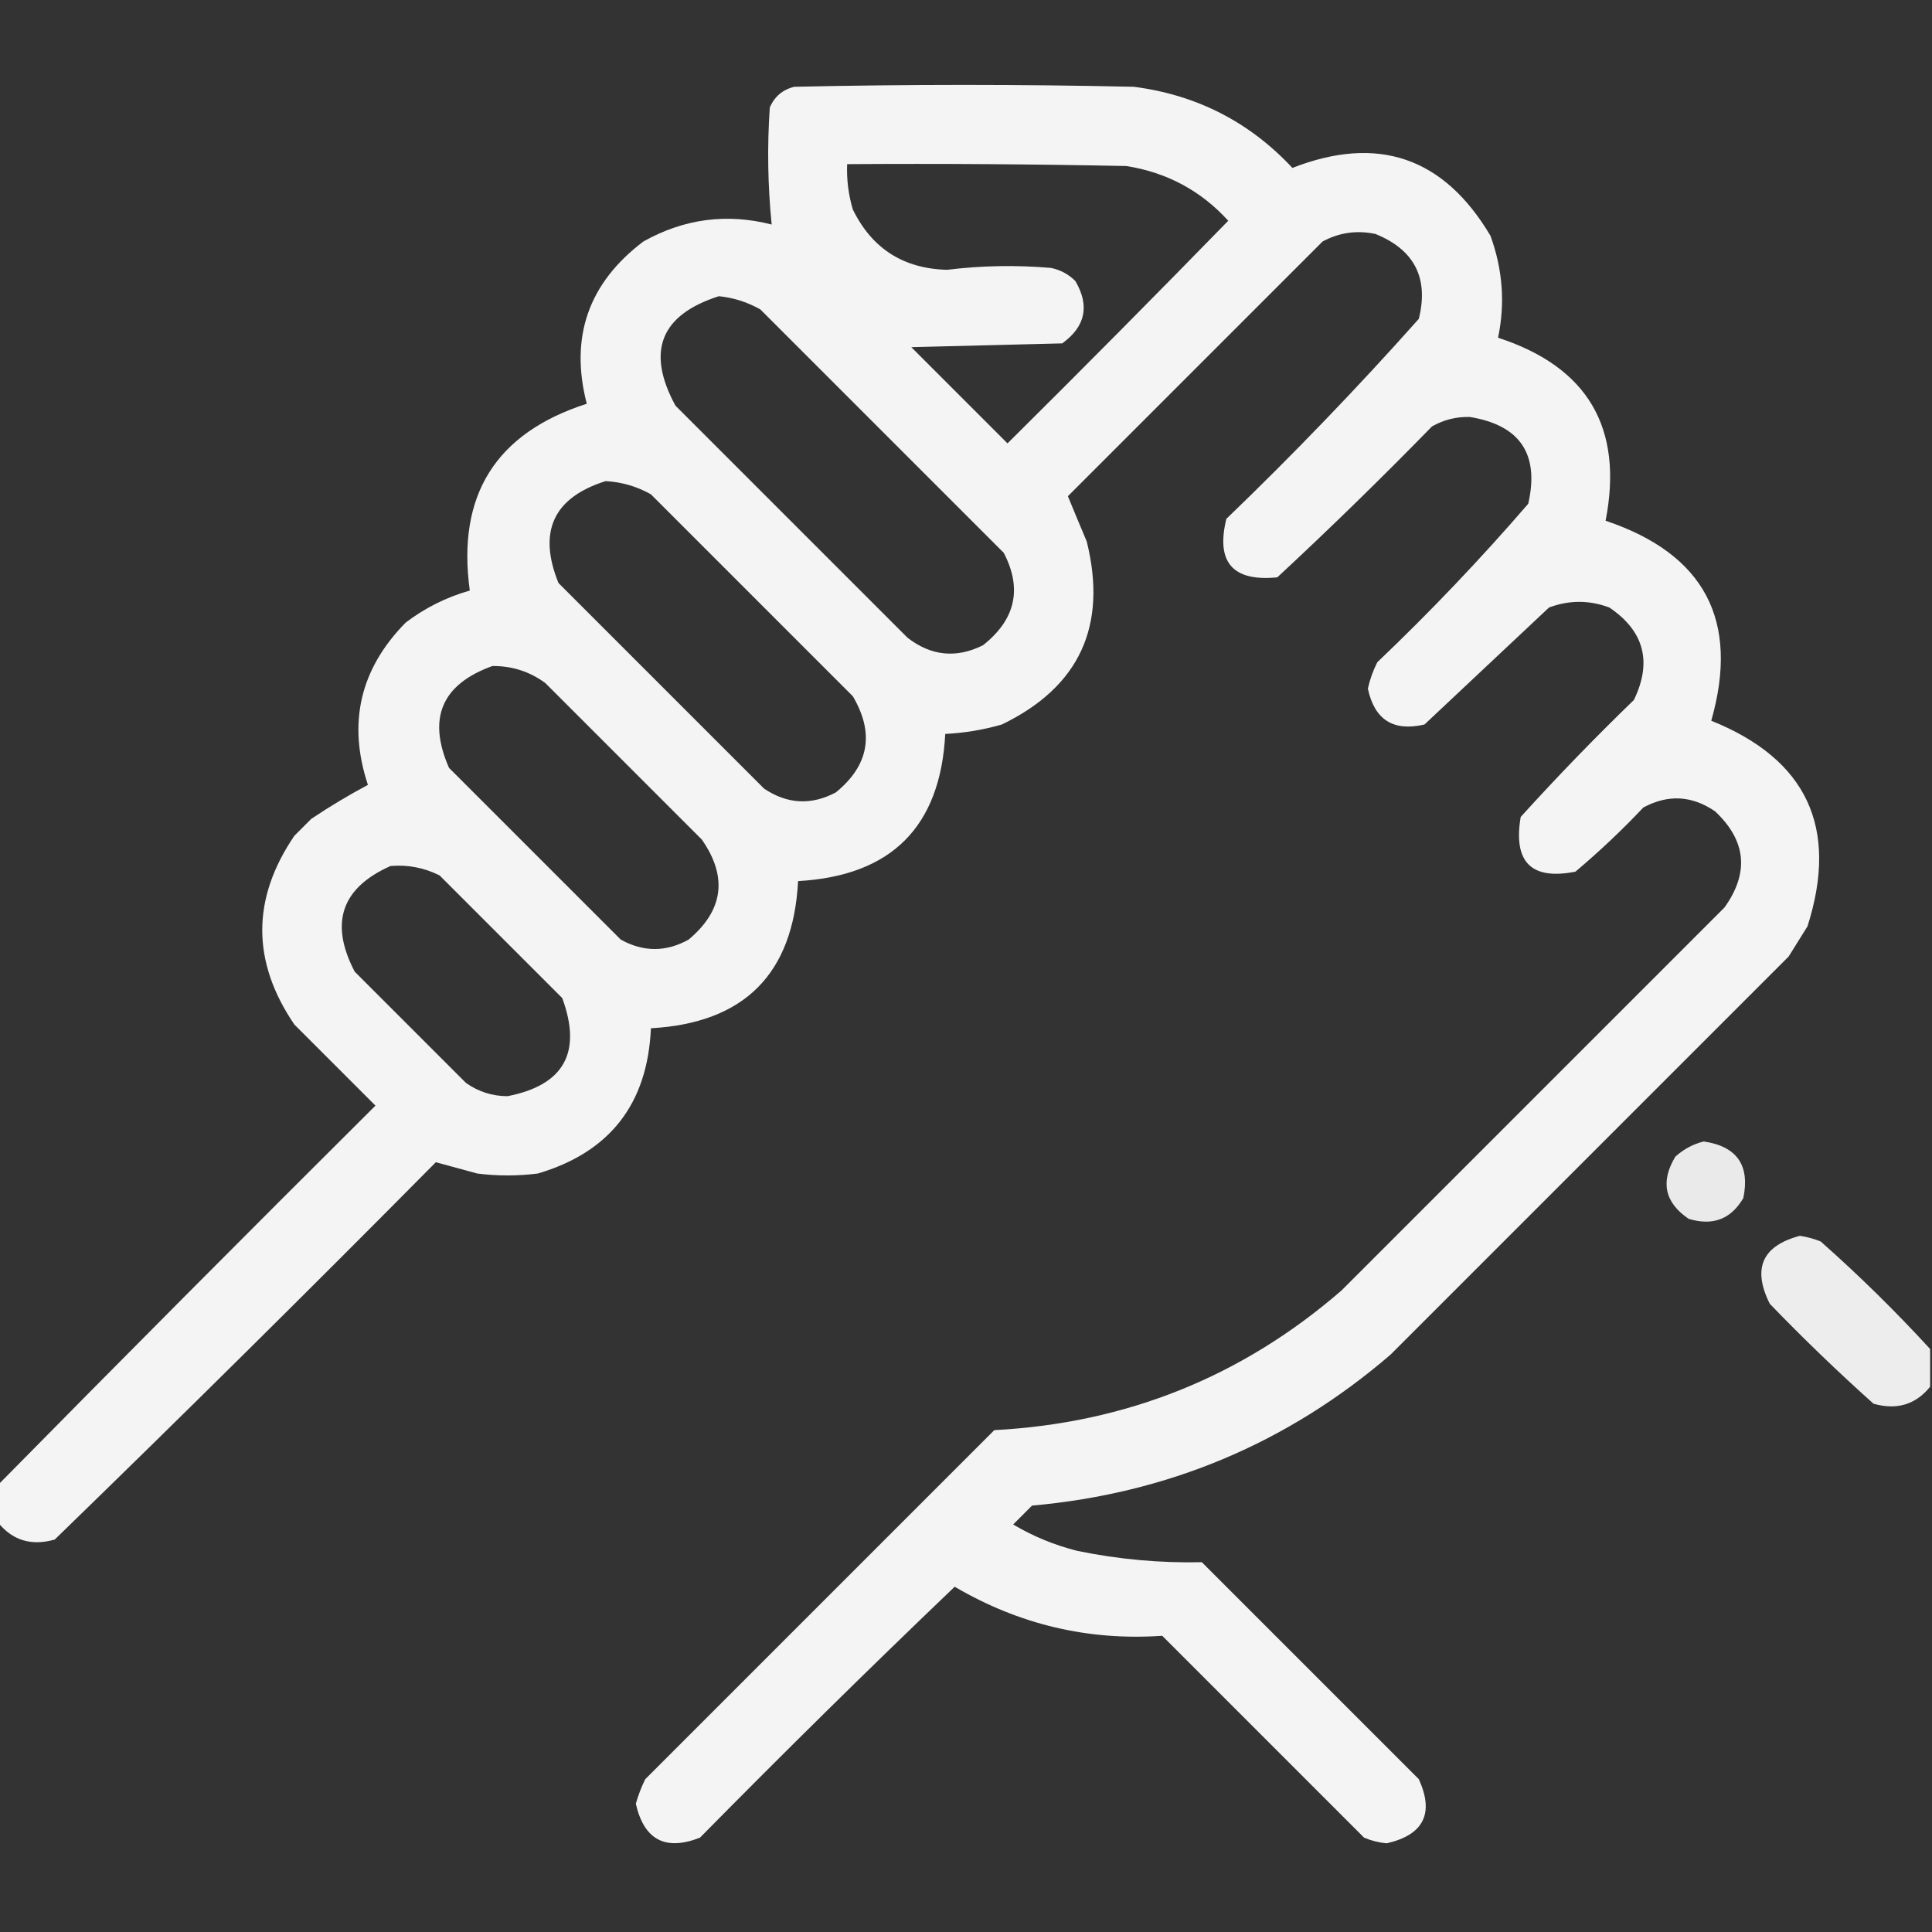<?xml version="1.0" encoding="UTF-8"?>
<!DOCTYPE svg PUBLIC "-//W3C//DTD SVG 1.1//EN" "http://www.w3.org/Graphics/SVG/1.1/DTD/svg11.dtd">
<svg xmlns="http://www.w3.org/2000/svg" version="1.1" width="512px" height="512px" style="shape-rendering:geometricPrecision; text-rendering:geometricPrecision; image-rendering:optimizeQuality; fill-rule:evenodd; clip-rule:evenodd" xmlns:xlink="http://www.w3.org/1999/xlink">
<rect width="100%" height="100%" fill="#333333" stroke="none"/>
<g><path style="opacity:0.944" fill="#fefffe" d="M -0.5,403.5 C -0.5,400.167 -0.5,396.833 -0.5,393.5C 32.605,359.895 65.938,326.395 99.5,293C 92.333,285.833 85.167,278.667 78,271.5C 66.667,254.833 66.667,238.167 78,221.5C 79.5,220 81,218.5 82.5,217C 87.395,213.723 92.395,210.723 97.5,208C 92.077,191.624 95.41,177.291 107.5,165C 112.619,161.107 118.286,158.274 124.5,156.5C 121.032,131.256 131.365,114.756 155.5,107C 150.94,89.346 155.94,75.013 170.5,64C 181.267,57.962 192.6,56.462 204.5,59.5C 203.463,49.189 203.296,38.856 204,28.5C 205.26,25.572 207.427,23.739 210.5,23C 240.5,22.333 270.5,22.333 300.5,23C 317.138,25.152 331.138,32.318 342.5,44.5C 365.139,35.657 382.639,41.657 395,62.5C 398.237,71.435 398.904,80.435 397,89.5C 420.79,97.243 430.29,113.41 425.5,138C 451.736,146.808 461.07,164.475 453.5,191C 478.844,201.192 487.344,219.358 479,245.5C 477.333,248.167 475.667,250.833 474,253.5C 438.833,288.667 403.667,323.833 368.5,359C 341.259,382.443 309.592,395.777 273.5,399C 271.833,400.667 270.167,402.333 268.5,404C 273.804,407.15 279.471,409.483 285.5,411C 296.465,413.248 307.465,414.248 318.5,414C 337.667,433.167 356.833,452.333 376,471.5C 380.128,480.578 377.294,486.245 367.5,488.5C 365.423,488.308 363.423,487.808 361.5,487C 343.667,469.167 325.833,451.333 308,433.5C 288.421,434.857 270.088,430.523 253,420.5C 230.207,442.292 207.707,464.459 185.5,487C 176.337,490.585 170.67,487.585 168.5,478C 169.137,475.755 169.97,473.588 171,471.5C 201.833,440.667 232.667,409.833 263.5,379C 298.508,377.153 329.174,364.82 355.5,342C 389.333,308.167 423.167,274.333 457,240.5C 463.617,231.272 462.784,222.772 454.5,215C 448.353,210.807 442.02,210.474 435.5,214C 429.802,220.032 423.802,225.699 417.5,231C 405.803,233.304 400.97,228.471 403,216.5C 412.636,205.863 422.636,195.529 433,185.5C 437.881,175.394 435.714,167.228 426.5,161C 421.167,159 415.833,159 410.5,161C 399.5,171.333 388.5,181.667 377.5,192C 369.26,193.924 364.26,190.757 362.5,182.5C 363.036,180.058 363.869,177.725 365,175.5C 379.063,162.106 392.397,148.106 405,133.5C 408.002,120.335 402.836,112.668 389.5,110.5C 385.933,110.411 382.6,111.245 379.5,113C 366.138,126.696 352.471,140.029 338.5,153C 326.674,154.174 322.174,149.007 325,137.5C 342.728,120.44 359.728,102.774 376,84.5C 378.679,73.692 374.846,66.192 364.5,62C 359.56,60.959 354.894,61.626 350.5,64C 328,86.5 305.5,109 283,131.5C 284.584,135.359 286.25,139.359 288,143.5C 293.546,165.9 286.046,182.067 265.5,192C 260.588,193.416 255.588,194.249 250.5,194.5C 249.22,219.113 236.22,232.113 211.5,233.5C 210.215,258.119 197.215,271.119 172.5,272.5C 171.609,292.545 161.609,305.378 142.5,311C 137.167,311.667 131.833,311.667 126.5,311C 122.725,309.957 119.058,308.957 115.5,308C 82.139,341.695 48.472,375.028 14.5,408C 8.342,409.746 3.342,408.246 -0.5,403.5 Z M 224.5,43.5 C 249.169,43.333 273.836,43.5 298.5,44C 309.263,45.712 318.263,50.546 325.5,58.5C 306.181,78.32 286.681,97.986 267,117.5C 258.5,109 250,100.5 241.5,92C 254.833,91.667 268.167,91.333 281.5,91C 287.651,86.549 288.817,81.049 285,74.5C 283.2,72.683 281.034,71.516 278.5,71C 269.298,70.207 260.131,70.374 251,71.5C 239.407,71.207 231.074,65.873 226,55.5C 224.844,51.582 224.344,47.582 224.5,43.5 Z M 190.5,78.5 C 194.406,78.894 198.072,80.06 201.5,82C 223,103.5 244.5,125 266,146.5C 270.96,156.022 269.126,164.189 260.5,171C 253.432,174.521 246.766,173.855 240.5,169C 220,148.5 199.5,128 179,107.5C 171.195,93.12 175.029,83.453 190.5,78.5 Z M 160.5,127.5 C 164.769,127.734 168.769,128.901 172.5,131C 190.333,148.833 208.167,166.667 226,184.5C 231.803,194.325 230.303,202.825 221.5,210C 214.998,213.454 208.665,213.121 202.5,209C 184.333,190.833 166.167,172.667 148,154.5C 142.487,140.865 146.653,131.865 160.5,127.5 Z M 130.5,176.5 C 135.686,176.462 140.353,177.962 144.5,181C 158.333,194.833 172.167,208.667 186,222.5C 192.893,232.402 191.727,241.235 182.5,249C 176.5,252.333 170.5,252.333 164.5,249C 149.333,233.833 134.167,218.667 119,203.5C 113.214,190.349 117.048,181.349 130.5,176.5 Z M 103.5,229.5 C 108.08,229.113 112.414,229.947 116.5,232C 127.333,242.833 138.167,253.667 149,264.5C 154.296,278.913 149.463,287.58 134.5,290.5C 130.481,290.493 126.815,289.327 123.5,287C 113.667,277.167 103.833,267.333 94,257.5C 87.282,244.635 90.448,235.302 103.5,229.5 Z"/></g>
<g><path style="opacity:0.896" fill="#fefffe" d="M 451.5,302.5 C 460.29,303.791 463.79,308.791 462,317.5C 458.723,323.109 453.89,324.942 447.5,323C 441.136,318.66 439.969,313.16 444,306.5C 446.255,304.501 448.755,303.168 451.5,302.5 Z"/></g>
<g><path style="opacity:0.914" fill="#fefffe" d="M 511.5,357.5 C 511.5,360.833 511.5,364.167 511.5,367.5C 507.658,372.246 502.658,373.746 496.5,372C 487.03,363.531 477.863,354.697 469,345.5C 464.335,336.145 467.002,330.145 477,327.5C 478.888,327.796 480.722,328.296 482.5,329C 492.699,338.033 502.365,347.533 511.5,357.5 Z"/></g>
</svg>
